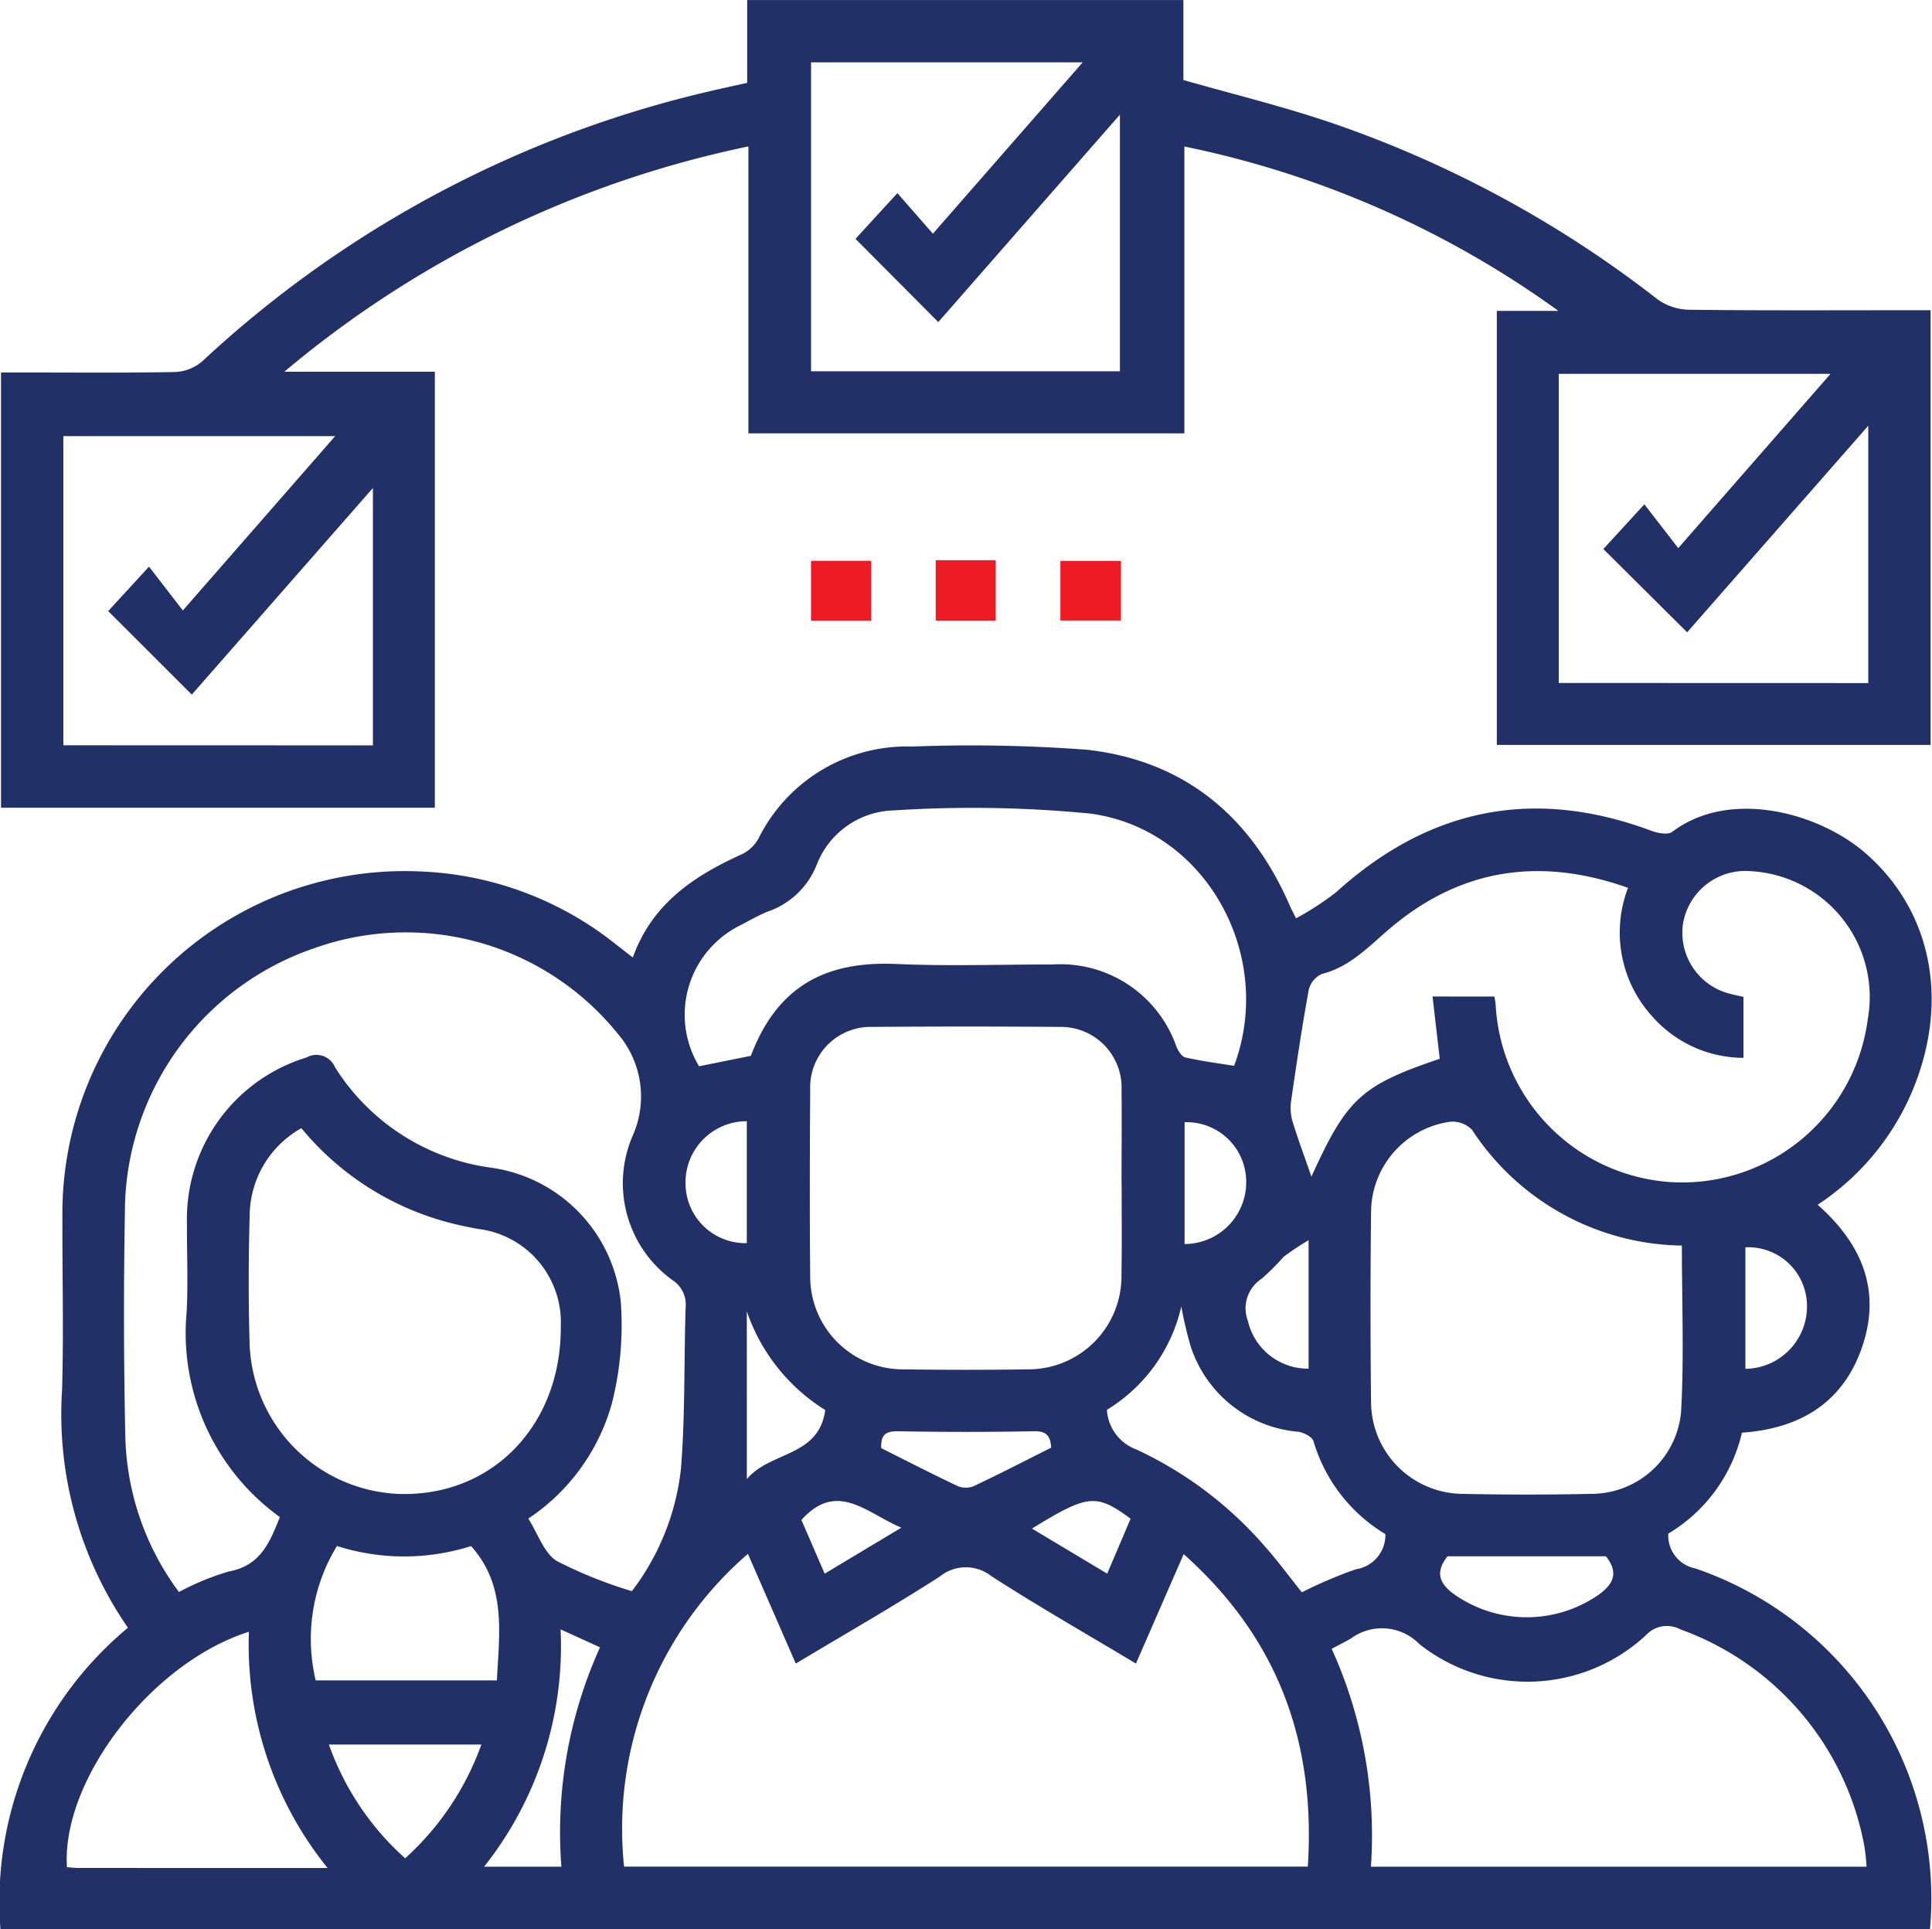 <svg xmlns="http://www.w3.org/2000/svg" id="Active_support" data-name="Active support" width="100" height="99.846" viewBox="0 0 100 99.846"><path id="Path_639" data-name="Path 639" d="M-453.64-659.727a19.427,19.427,0,0,1-3.41-12.3c.088-2.987.009-5.979.018-8.969a17.714,17.714,0,0,1,18.414-17.878A17.278,17.278,0,0,1-428.4-695.11c.263.2.524.407.892.694,1-2.806,3.2-4.246,5.7-5.37a1.955,1.955,0,0,0,.817-.813,8.579,8.579,0,0,1,7.961-4.736,79.524,79.524,0,0,1,9.057.169c5.014.569,8.466,3.444,10.47,8.064.066.152.146.3.324.658a15.176,15.176,0,0,0,2.061-1.339c4.809-4.358,10.227-5.465,16.328-3.192.331.124.859.224,1.083.055,2.978-2.257,7.63-1,10.064,1.157,3.338,2.951,4.273,7.515,2.433,12.086a13.163,13.163,0,0,1-4.97,6.058c2.24,1.978,3.294,4.364,2.329,7.276s-3.159,4.3-6.249,4.522a8.259,8.259,0,0,1-3.812,5.224,1.736,1.736,0,0,0,1.4,1.8,18.065,18.065,0,0,1,12.147,18.667h-99.874A18.436,18.436,0,0,1-453.64-659.727Zm25.68,12.364h35.389c.417-6.421-1.523-11.81-6.425-16.172l-2.47,5.663c-2.546-1.528-5.049-2.957-7.469-4.515a2.137,2.137,0,0,0-2.68.009c-2.419,1.554-4.918,2.983-7.457,4.506l-2.478-5.678A18.8,18.8,0,0,0-427.96-647.363ZM-451-661.575a13.492,13.492,0,0,1,2.591-1.066c1.641-.3,2.112-1.519,2.634-2.812a11.747,11.747,0,0,1-4.823-10.658c.073-1.508.006-3.023.013-4.535a8.742,8.742,0,0,1,6.2-8.6,1.036,1.036,0,0,1,1.457.5,11.334,11.334,0,0,0,8.022,5.2,7.835,7.835,0,0,1,6.778,6.981,16.465,16.465,0,0,1-.472,5.261,10.559,10.559,0,0,1-4.318,5.929c.5.779.809,1.788,1.485,2.2a23.034,23.034,0,0,0,3.877,1.555,12.733,12.733,0,0,0,2.539-6.323c.223-2.772.155-5.566.242-8.35a1.5,1.5,0,0,0-.669-1.417,6.185,6.185,0,0,1-2.039-7.554,4.993,4.993,0,0,0-.831-5.241,14.1,14.1,0,0,0-15.741-4.371,14.464,14.464,0,0,0-9.732,13.083q-.12,6.095.012,12.194A14.037,14.037,0,0,0-451-661.575Zm68.089-30.821c.026.169.053.295.064.422a9.719,9.719,0,0,0,9.239,9.193,9.7,9.7,0,0,0,10.022-8.446,6.522,6.522,0,0,0-6.1-7.66,3.271,3.271,0,0,0-3.464,2.721,3.256,3.256,0,0,0,2.477,3.638c.219.06.442.1.653.151v3.154a6.3,6.3,0,0,1-4.69-2.109,6.452,6.452,0,0,1-1.286-6.69c-4.49-1.593-8.544-1.017-12.162,1.967-1.158.955-2.143,2.1-3.687,2.492a1.212,1.212,0,0,0-.677.826c-.348,1.9-.633,3.821-.911,5.738a2.474,2.474,0,0,0,.067,1.051c.309,1,.675,1.984.984,2.874,1.832-4.038,2.567-4.722,6.641-6.1l-.373-3.223Zm-19.3,9.684c0-1.612.016-3.224,0-4.835a3.143,3.143,0,0,0-3.212-3.277q-4.835-.038-9.67,0a3.131,3.131,0,0,0-3.233,3.254c-.021,3.223-.031,6.447,0,9.67a4.8,4.8,0,0,0,4.817,4.8q3.223.047,6.447,0a4.819,4.819,0,0,0,4.847-4.878C-402.188-679.555-402.207-681.134-402.206-682.712Zm10.876,24.074a23.41,23.41,0,0,1,2.032,11.281h25.652a9.9,9.9,0,0,0-.112-1.065,14.775,14.775,0,0,0-9.534-11.224,1.466,1.466,0,0,0-1.765.3,9.015,9.015,0,0,1-11.739.461,2.7,2.7,0,0,0-3.532-.288C-390.617-659.009-390.914-658.858-391.33-658.638Zm18.122-20.868a13.194,13.194,0,0,1-10.853-5.987,1.409,1.409,0,0,0-1.151-.42,4.749,4.749,0,0,0-4.079,4.661q-.056,4.935,0,9.871a4.772,4.772,0,0,0,4.681,4.724q3.373.075,6.748,0a4.66,4.66,0,0,0,4.617-4.236C-373.091-673.732-373.209-676.586-373.209-679.506Zm-48.184-9.821c1.474-3.91,4.243-4.9,7.562-4.753,2.679.117,5.368.021,8.053.025a6.359,6.359,0,0,1,6.412,4.253c.092.218.271.515.459.558.833.188,1.684.3,2.525.434,2.142-5.712-1.466-12.275-7.462-13.057a62.941,62.941,0,0,0-10.141-.163,4.4,4.4,0,0,0-4,2.813,4.179,4.179,0,0,1-2.557,2.431c-.463.191-.9.444-1.346.678a5.161,5.161,0,0,0-2.187,7.321Zm-23.269,3.746a5.229,5.229,0,0,0-2.673,4.5c-.063,2.247-.068,4.5,0,6.746a8.053,8.053,0,0,0,7.73,7.683c4.823.152,8.411-3.565,8.373-8.675a4.867,4.867,0,0,0-4.261-5.038c-.495-.086-.987-.193-1.474-.317A14.748,14.748,0,0,1-444.662-685.581Zm1.359,38.289a18.4,18.4,0,0,1-4.072-12.225c-5.037,1.589-9.708,7.671-9.417,12.185.192.013.389.038.586.038C-451.982-647.291-447.757-647.292-443.3-647.292Zm54.75-17.282a8.366,8.366,0,0,1-3.719-4.808c-.07-.227-.5-.448-.784-.488a6.424,6.424,0,0,1-5.575-4.429,19.684,19.684,0,0,1-.482-2.059,8.459,8.459,0,0,1-3.851,5.352,2.333,2.333,0,0,0,1.532,2.056,19.884,19.884,0,0,1,6.683,5.059c.661.747,1.253,1.555,1.874,2.331a22.691,22.691,0,0,1,2.8-1.193A1.794,1.794,0,0,0-388.554-664.574ZM-434.543-657c.124-2.481.5-4.9-1.336-6.953a11.436,11.436,0,0,1-6.942-.005,9.23,9.23,0,0,0-1.1,6.958Zm-4.749,9.208a14.543,14.543,0,0,0,3.946-5.89h-7.892A14.262,14.262,0,0,0-439.292-647.795Zm62.152-15.632h-8.2c-.651.829-.432,1.414.376,1.988a6.527,6.527,0,0,0,7.45,0C-376.71-662.016-376.49-662.6-377.14-663.427Zm-54.106,3.783a18.369,18.369,0,0,1-3.959,12.282h4a23.2,23.2,0,0,1,2-11.354Zm9.64-7.777c1.2-1.447,3.73-1.135,4.058-3.576a9.716,9.716,0,0,1-4.058-5.106Zm15.753-1.625c-.045-.666-.286-.864-.9-.853q-3.517.066-7.035,0c-.679-.013-.888.23-.862.873,1.329.666,2.636,1.34,3.966,1.967a1.085,1.085,0,0,0,.822,0C-408.529-667.685-407.222-668.359-405.853-669.046Zm-15.755-16.9a3.167,3.167,0,0,0-3.171,3.254,3.1,3.1,0,0,0,3.171,3.057Zm22.66,6.357a3.2,3.2,0,0,0,3.185-3.372,3.083,3.083,0,0,0-3.185-2.933Zm29.027,6.459a3.229,3.229,0,0,0,3.177-3.506,3.037,3.037,0,0,0-3.177-2.783Zm-22.609-.007v-6.649a13.445,13.445,0,0,0-1.295.862,12.514,12.514,0,0,1-1.13,1.128,1.826,1.826,0,0,0-.711,2.2A3.182,3.182,0,0,0-392.53-673.136Zm-25.046,10.608,3.967-2.379c-1.809-.765-3.323-2.453-5.172-.4Zm14.622,0,1.213-2.845c-1.789-1.311-2.206-1.268-5.107.512Z" transform="translate(460.262 743.974)" fill="#213167"></path><path id="Path_640" data-name="Path 640" d="M-437.611-807.173h-22.454V-829.7h.957c2.687,0,5.375.027,8.061-.025a2.308,2.308,0,0,0,1.4-.555,57.639,57.639,0,0,1,26.368-14c.585-.137,1.173-.263,1.835-.411v-4.285h22.579v4.139c2.539.723,5.008,1.33,7.413,2.131a58,58,0,0,1,17.114,9.208,2.892,2.892,0,0,0,1.621.55c3.795.047,7.591.025,11.386.025h1.14v22.5h-22.452v-22.464h3.191a50.19,50.19,0,0,0-19.363-8.509v14.847h-22.566V-841.4A54.5,54.5,0,0,0-445.4-829.74h7.789Zm21.774-29.443,2.168-2.368,1.837,2.1,7.755-8.869h-14.061v15.99h15.986v-13.281l-9.4,10.735Zm52.421,22.991v-13.32l-9.376,10.693-4.338-4.311,2.124-2.314,1.752,2.268,7.884-9.021h-14.068v16Zm-77.4,3.225v-13.321l-9.374,10.692-4.328-4.322,2.112-2.3,1.752,2.268,7.883-9.022h-14.068v16Z" transform="translate(460.118 848.979)" fill="#213167"></path><path id="Path_641" data-name="Path 641" d="M-304.074-737.88v-3.095h3.113v3.095Z" transform="translate(346.052 770.003)" fill="#ed1c24"></path><path id="Path_642" data-name="Path 642" d="M-280.061-741.094h3.106v3.124h-3.106Z" transform="translate(328.493 770.09)" fill="#ed1c24"></path><path id="Path_643" data-name="Path 643" d="M-252.915-740.951v3.082h-3.135v-3.082Z" transform="translate(310.935 769.985)" fill="#ed1c24"></path></svg>